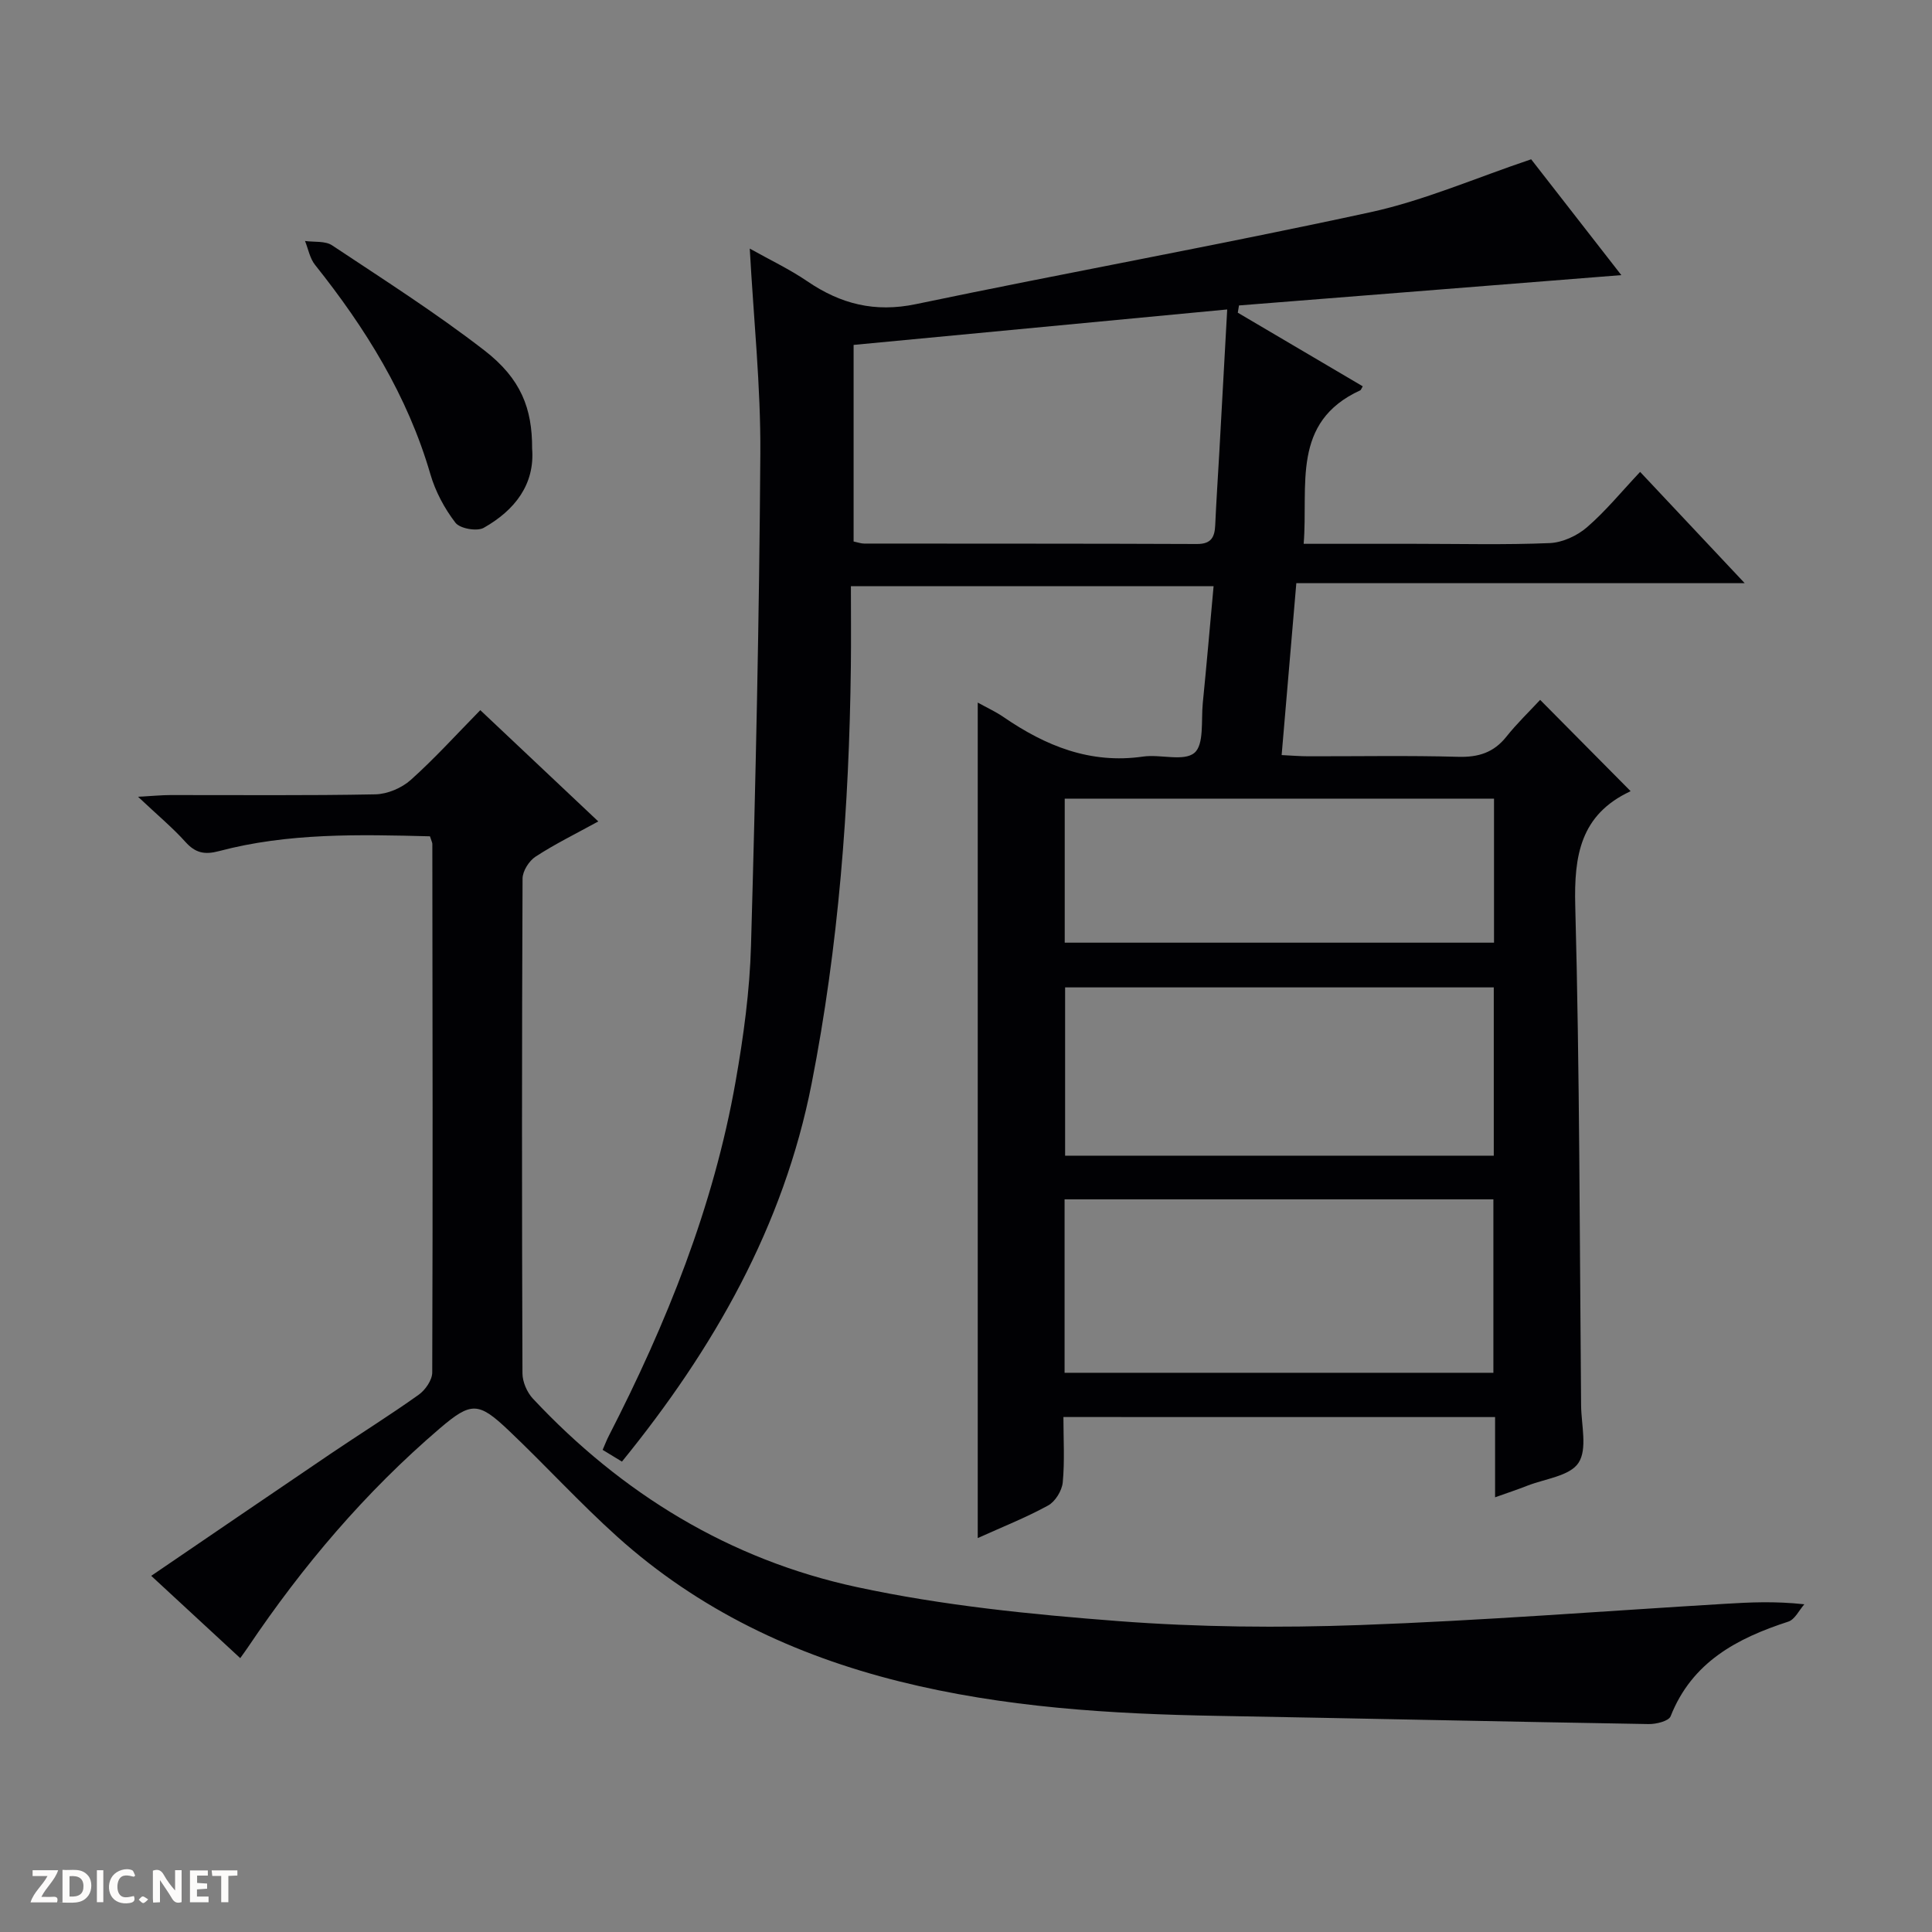 <svg enable-background="new 0 0 400 400" viewBox="0 0 400 400" xmlns="http://www.w3.org/2000/svg"><rect x="0" y="0" width="400" height="400" fill="#808080" stroke="none"/><g fill="#fcfbfa"><path d="m37.59 393.81c-.92.31-1.52.05-2-.78-.7-1.2-1.52-2.34-2.47-3.78v4.59c-.55.03-.95.05-1.41.07-.03-.37-.06-.64-.06-.91 0-1.91 0-3.81 0-5.7 1.13-.41 1.77-.03 2.29.91.62 1.11 1.38 2.14 2.31 3.19v-4.2h1.35v6.61z"/><path d="m12.94 393.88v-6.75c1.9.19 3.93-.54 5.37 1.29.8 1.01.78 2.88.03 3.97-1.37 1.97-3.4 1.51-6.4 1.49m2.45-1.22c2.04.12 2.92-.58 2.89-2.21-.03-1.51-.98-2.19-2.89-2z"/><path d="m11.81 393.87h-5.49c.68-2.18 2.47-3.48 3.51-5.45h-3.08v-1.21h5.29c-.71 2.13-2.44 3.48-3.47 5.51.86 0 1.63.04 2.39-.01.79-.05 1.14.21.85 1.16"/><path d="m39.33 393.86v-6.61h3.7v1.07h-2.22v1.52c.68.04 1.34.09 2.07.13v1.07c-.72.05-1.38.09-2.1.14v1.48h2.4v1.19h-3.85z"/><path d="m27.71 388.56c-1.15-.3-2.46-.61-3.1.64-.37.73-.41 1.93-.06 2.67.63 1.35 1.99.93 3.17.68.35.94-.01 1.32-.93 1.46-1.62.25-3.05-.27-3.76-1.48-.73-1.24-.6-3.03.31-4.17.88-1.11 2.71-1.7 4-1.16.32.13.44.74.65 1.12-.1.08-.19.16-.28.24"/><path d="m49.15 387.24v1.07c-.59.02-1.17.05-1.87.08v5.44h-1.48v-5.44h-1.85c-.05-.4-.08-.73-.13-1.15z"/><path d="m20.06 387.21h1.33v6.62h-1.33z"/><path d="m30.68 393.25c-.39.38-.8.79-1.05.76-.32-.05-.6-.45-.9-.7.26-.24.51-.64.8-.67.29-.04.62.3 1.15.61"/></g><path d="m220.17 293.38c0 4.63.28 9.12-.14 13.54-.17 1.72-1.55 3.97-3.04 4.78-4.6 2.52-9.52 4.46-14.56 6.74 0-57.79 0-114.98 0-172.98 1.83 1.02 3.68 1.86 5.33 2.99 8.72 5.99 17.98 9.77 28.9 8.19 3.59-.52 8.43 1.08 10.63-.77 2.03-1.7 1.38-6.7 1.73-10.27.79-7.93 1.48-15.87 2.24-24.23-25 0-49.57 0-75.09 0 0 5.49.06 11.1-.01 16.71-.35 28.97-2.53 57.8-8.12 86.26-5.8 29.55-20.26 54.89-39.27 78.27-1.39-.84-2.59-1.58-4-2.43.49-1.12.83-2.03 1.27-2.88 11.97-23.32 21.7-47.47 26.26-73.4 1.64-9.3 2.93-18.76 3.19-28.18.96-33.94 1.71-67.88 1.93-101.83.09-13.91-1.39-27.83-2.19-42.42 4.23 2.37 8.27 4.28 11.92 6.77 6.91 4.71 13.97 6.5 22.47 4.73 31.34-6.55 62.86-12.24 94.14-19.04 11.11-2.42 21.73-7.08 33.25-10.95 5.94 7.63 12.35 15.86 18.67 23.98-26.46 2.1-52.81 4.19-79.16 6.28-.08.5-.16 1-.25 1.5 8.63 5.08 17.25 10.16 25.87 15.24-.32.55-.37.76-.49.82-14.39 6.6-10.76 19.65-11.74 31.79h22.95c9.33 0 18.67.24 27.99-.15 2.64-.11 5.68-1.51 7.71-3.27 3.86-3.33 7.13-7.35 11.01-11.47 7.44 7.92 14.24 15.15 21.65 23.04-31.24 0-61.77 0-92.83 0-1.02 11.96-2 23.44-3.04 35.59 2.07.1 3.81.25 5.56.25 10.33.02 20.67-.18 30.99.11 4.19.12 7.36-.87 9.99-4.18 2.17-2.73 4.71-5.16 6.98-7.61 6.49 6.55 12.56 12.68 18.69 18.86.09-.15.05.05-.07.1-10.25 4.83-11.63 13.22-11.35 23.7.92 34.46.9 68.94 1.21 103.41.04 4.06 1.34 9.04-.54 11.9-1.8 2.74-6.95 3.29-10.65 4.75-1.98.78-4.01 1.45-6.62 2.38 0-3.06 0-5.68 0-8.3 0-2.64 0-5.29 0-8.31-29.84-.01-59.35-.01-89.37-.01zm-43.44-221.97v40.7c.91.19 1.54.43 2.16.43 22.98.03 45.96-.01 68.93.09 2.98.01 3.67-1.44 3.78-3.94.22-4.98.56-9.95.84-14.93.54-9.74 1.08-19.49 1.64-29.69-26.04 2.48-51.43 4.88-77.35 7.34zm43.68 212.81h88.78c0-12.24 0-24.09 0-35.91-29.79 0-59.17 0-88.78 0zm88.86-79.79c-29.85 0-59.35 0-88.75 0v34.84h88.75c0-11.71 0-23.11 0-34.84zm.05-39.08c-29.77 0-59.26 0-88.88 0v29.82h88.88c0-10.16 0-19.91 0-29.82z" fill="#010104"/><path d="m89.02 173.15c-14.73-.38-29.38-.73-43.7 3.07-2.99.79-4.88.37-6.93-1.91-2.65-2.95-5.73-5.5-9.81-9.35 3.29-.18 4.98-.35 6.66-.35 14.16-.02 28.33.13 42.48-.15 2.49-.05 5.45-1.31 7.32-2.98 4.95-4.43 9.43-9.39 14.4-14.45 8.15 7.68 16.05 15.14 24.43 23.04-4.74 2.6-9.02 4.7-12.99 7.29-1.35.88-2.68 2.98-2.69 4.53-.15 34.15-.15 68.31-.02 102.46.01 1.76.94 3.91 2.16 5.22 18.44 19.71 40.78 33.36 67.08 39.02 17.77 3.83 36.06 5.66 54.23 7.05 16.56 1.26 33.28 1.41 49.89.81 25.24-.91 50.44-2.89 75.65-4.4 5.12-.31 10.23-.57 16.39.1-1.09 1.23-1.96 3.15-3.32 3.59-10.64 3.46-19.93 8.36-24.37 19.6-.4 1-2.99 1.64-4.55 1.61-29.78-.5-59.56-1.17-89.34-1.7-22.13-.39-44.15-1.74-65.73-7.12-21.81-5.43-41.66-14.86-58.46-29.97-7.78-7-14.86-14.77-22.46-21.98-6.25-5.93-7.75-6.03-14.28-.45-15.4 13.17-28.41 28.49-39.7 45.28-.45.67-.93 1.31-1.62 2.29-6.14-5.68-12.06-11.15-18.43-17.04 12.67-8.63 24.88-16.97 37.12-25.26 6.06-4.1 12.29-7.98 18.25-12.23 1.38-.98 2.81-3.05 2.81-4.62.13-36.48.06-72.97.02-109.46-.03-.32-.21-.64-.49-1.54z" fill="#010104"/><path d="m110.17 92.87c.59 7.4-3.57 12.77-10.02 16.41-1.4.79-4.93.16-5.86-1.06-2.27-2.95-4.15-6.47-5.19-10.06-4.73-16.26-13.44-30.24-23.88-43.33-1.07-1.34-1.4-3.28-2.07-4.94 1.89.27 4.16-.05 5.6.9 10.64 7.07 21.45 13.96 31.54 21.76 7.6 5.88 9.91 12.04 9.88 20.32z" fill="#010104"/></svg>